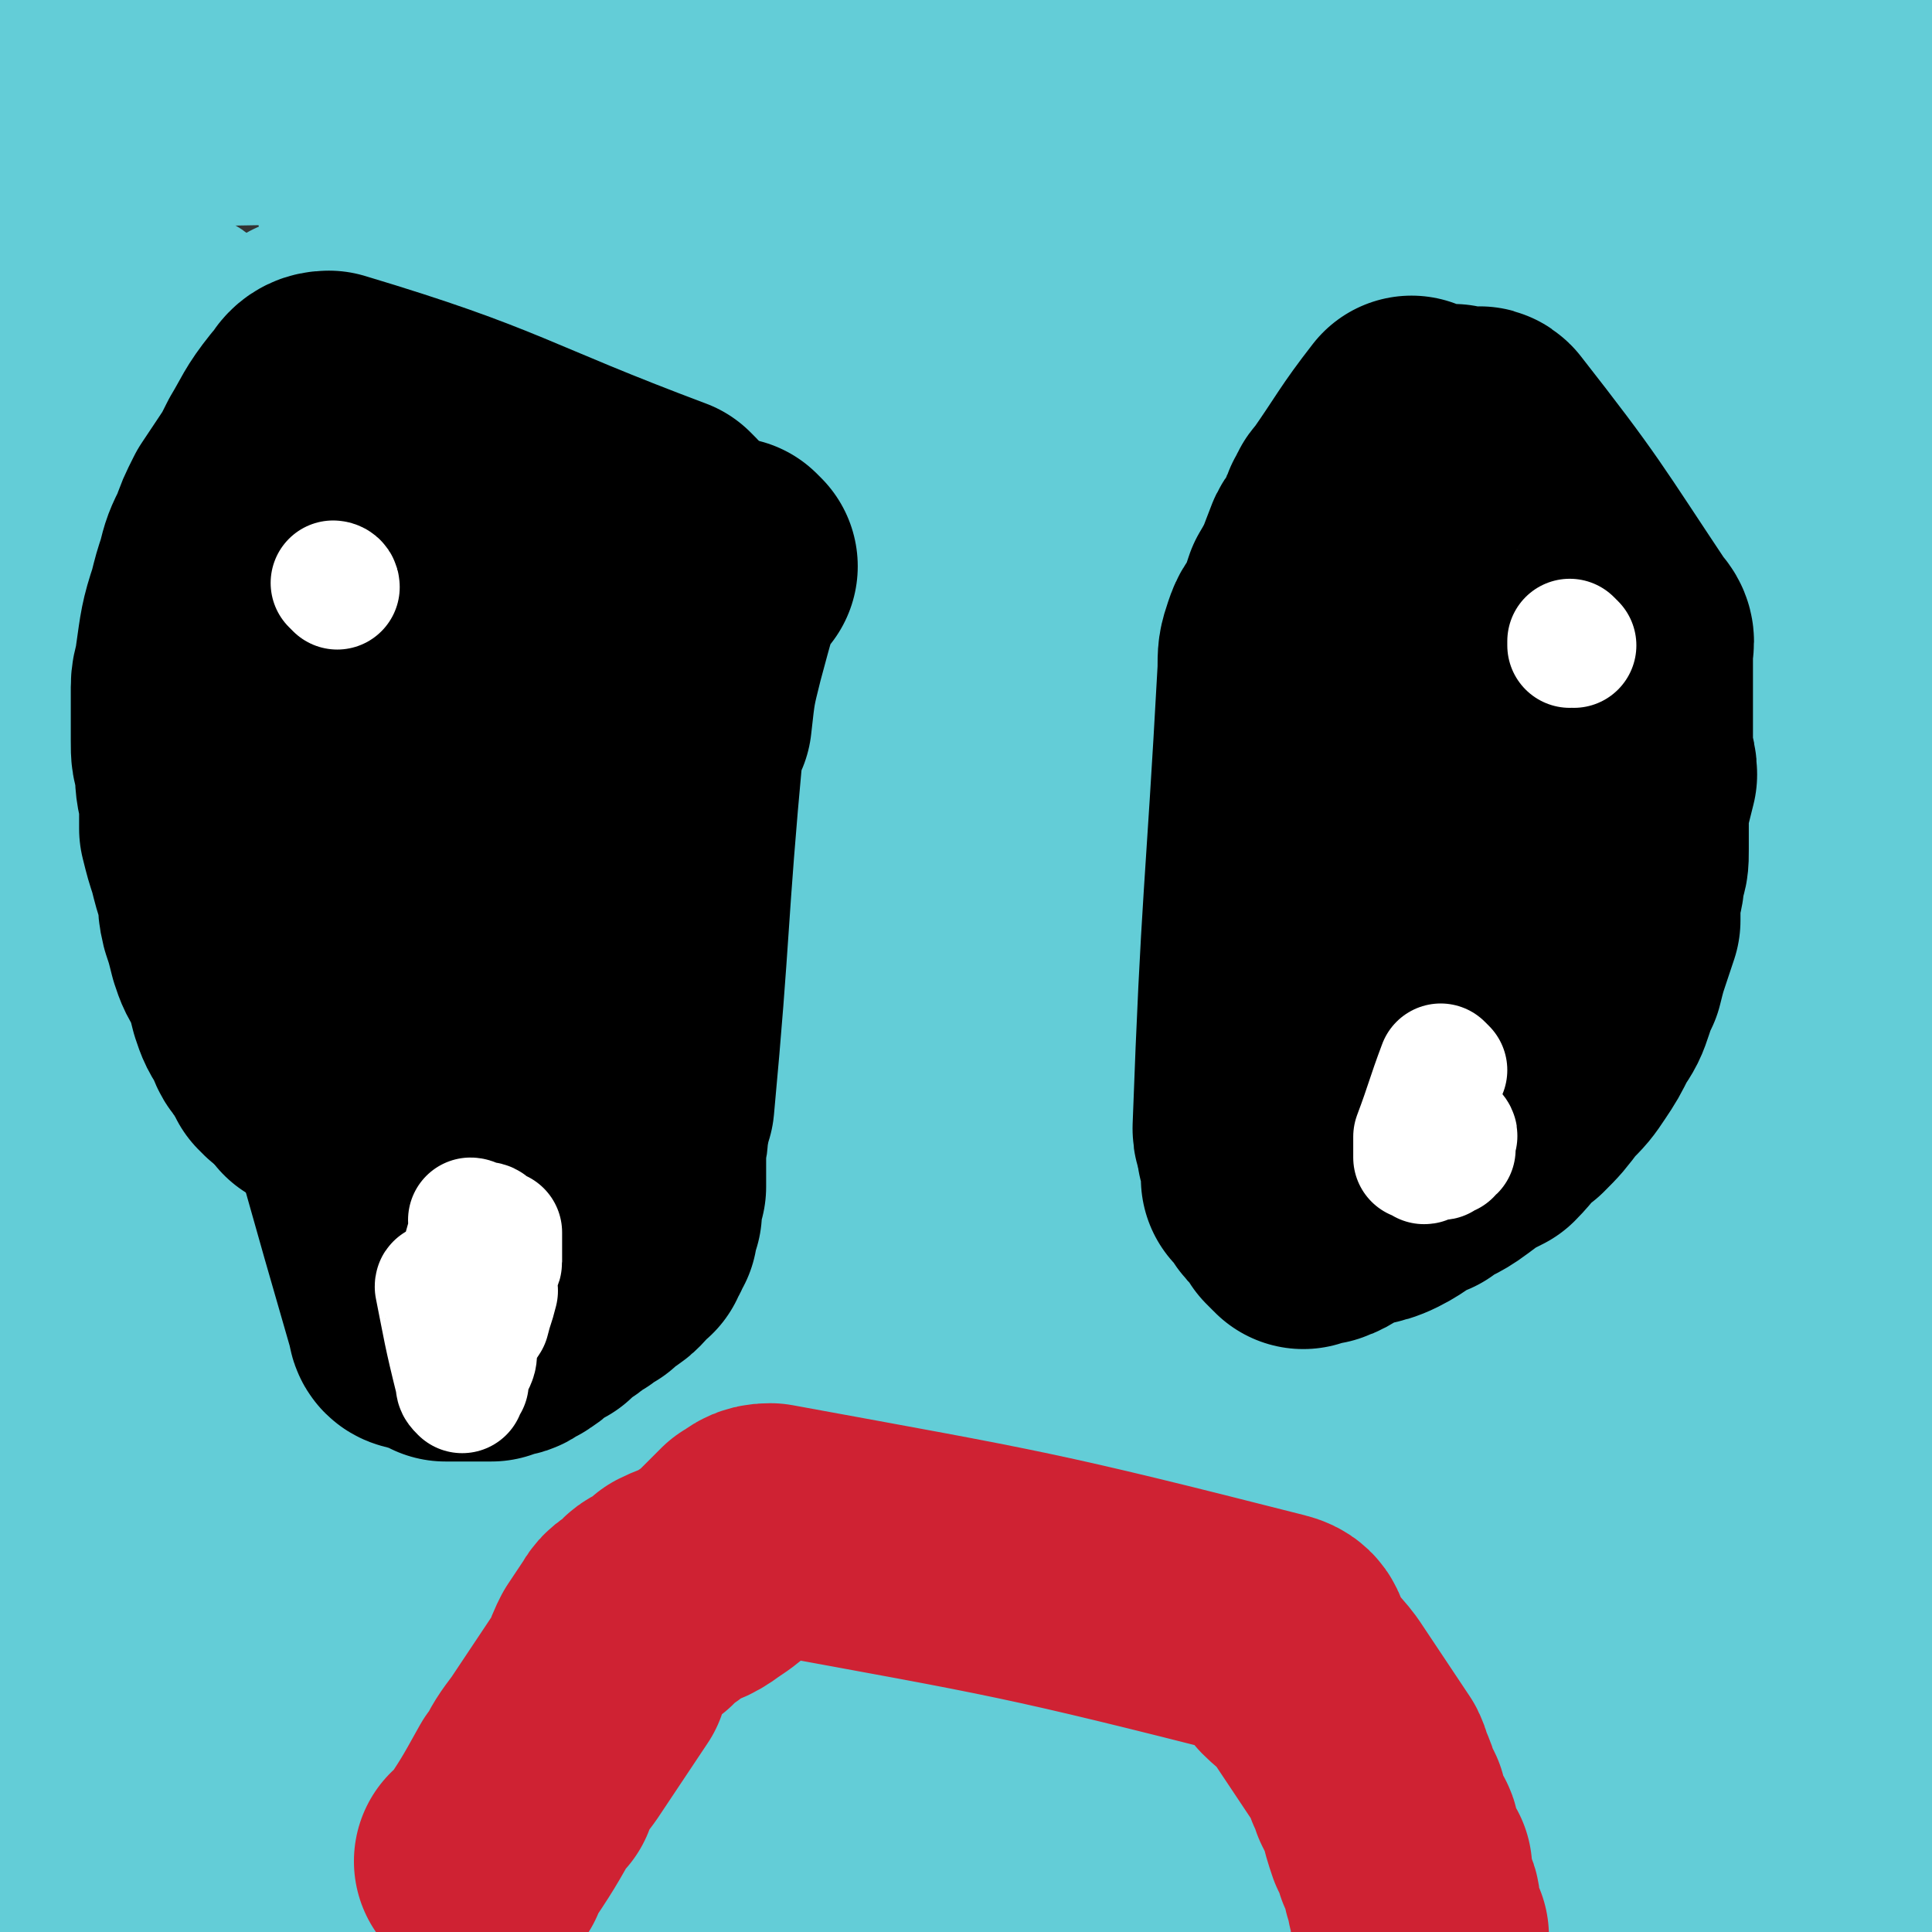 <svg viewBox='0 0 464 464' version='1.1' xmlns='http://www.w3.org/2000/svg' xmlns:xlink='http://www.w3.org/1999/xlink'><rect x="0" y="0" width="464" height="464" fill="#333333" stroke="none"/><g fill='none' stroke='#63CDD7' stroke-width='60' stroke-linecap='round' stroke-linejoin='round'><path d='M289,141c0,0 -2,0 -1,-1 33,-36 47,-46 67,-73 4,-6 -9,4 -19,9 -42,22 -41,22 -84,44 -26,14 -27,13 -53,27 -43,24 -43,24 -85,49 -11,7 -11,7 -21,14 -6,5 -8,7 -11,10 -1,0 1,-2 3,-3 14,-9 14,-10 29,-18 24,-12 24,-11 48,-23 30,-14 30,-14 60,-28 28,-13 28,-13 55,-26 44,-23 45,-21 88,-46 16,-9 23,-15 29,-22 2,-3 -6,0 -12,2 -42,17 -42,18 -83,36 -31,13 -32,13 -63,27 -75,33 -75,33 -149,68 -12,6 -12,9 -23,14 -1,0 -4,-2 -3,-3 10,-9 12,-9 24,-18 25,-16 25,-16 50,-31 49,-29 49,-29 97,-58 21,-13 21,-12 41,-25 26,-16 26,-17 51,-34 3,-2 8,-6 6,-5 -6,5 -10,12 -23,18 -24,10 -25,7 -51,14 -53,14 -53,12 -105,29 -37,11 -47,16 -74,26 -4,2 6,-2 12,-4 23,-7 23,-7 47,-14 39,-12 39,-12 80,-22 46,-11 46,-9 92,-20 40,-10 40,-10 78,-22 22,-7 21,-8 42,-16 '/><path d='M92,47c0,0 -1,0 -1,-1 0,0 0,1 1,1 5,-1 5,-2 11,-3 22,-6 22,-6 43,-12 16,-3 16,-3 32,-6 27,-3 27,-3 55,-6 7,-1 7,-1 14,-1 23,-1 30,-1 47,-1 2,0 -11,0 -9,0 9,0 15,0 30,0 6,0 6,0 12,0 5,0 5,0 10,0 3,0 3,0 5,1 2,0 2,1 3,1 2,0 2,0 3,0 0,0 0,0 -1,0 0,0 0,0 0,0 1,0 0,-1 0,-1 -168,3 -169,3 -337,6 0,0 0,0 0,0 25,-5 25,-6 51,-10 14,-2 15,-1 29,-2 17,-1 17,-1 34,-2 14,0 14,0 28,0 14,0 14,-1 27,-2 11,0 11,1 22,2 10,0 10,0 20,2 8,1 8,2 16,4 3,0 3,0 7,0 2,1 2,1 3,1 2,0 2,1 4,1 0,0 -1,0 -1,0 2,0 2,0 3,1 0,0 0,0 0,0 1,0 0,-1 0,-1 1,0 2,1 3,1 1,0 0,0 -1,0 -1,-1 -1,-1 -2,-1 -2,-1 -2,-1 -5,-2 -9,-1 -9,-1 -18,-2 -13,-1 -13,-1 -26,-2 -16,-1 -16,-1 -33,-1 -13,-1 -13,-1 -26,-2 -11,-1 -11,-1 -23,-2 -10,0 -10,0 -21,0 -7,0 -7,-1 -14,-2 -6,0 -6,1 -11,1 -4,0 -4,0 -7,0 -2,0 -2,0 -3,0 -1,0 -1,0 -1,0 0,0 0,0 0,0 0,0 0,0 -1,-1 0,0 0,1 1,1 171,-2 172,-1 343,-4 2,0 2,-1 4,-1 2,-1 2,-1 4,-1 0,0 0,0 0,0 1,0 1,0 2,0 0,0 0,0 0,0 0,0 0,-1 0,-1 -1,1 -1,2 -2,3 -1,1 -1,0 -2,1 -3,0 -3,0 -6,0 -7,0 -7,1 -15,1 -13,1 -13,0 -27,1 -15,2 -15,2 -30,3 -15,2 -15,2 -30,4 -13,2 -13,2 -26,4 -11,2 -11,3 -23,5 -9,2 -9,2 -19,4 -7,1 -7,1 -14,2 -6,2 -6,2 -12,3 -6,1 -6,1 -13,2 -6,1 -6,1 -12,2 -6,1 -6,1 -12,2 -5,1 -5,1 -10,2 -3,1 -3,1 -6,2 -1,0 -1,0 -2,0 -1,0 -1,0 -1,0 -1,1 -1,1 -1,1 0,0 0,0 0,0 2,0 2,0 4,0 7,0 7,0 14,0 13,-1 13,-1 26,-2 18,-1 18,-1 36,-3 18,-1 18,-1 37,-2 16,-1 16,-1 32,-3 13,-1 13,-1 25,-2 21,-2 21,-1 41,-5 17,-2 17,-3 34,-7 9,-2 16,-12 17,-5 7,34 2,44 0,88 -1,7 -3,7 -6,14 -3,10 -3,10 -6,20 -1,4 0,4 -1,8 0,3 -1,3 -1,5 -1,4 0,4 0,9 0,1 0,1 0,2 0,0 0,0 0,1 0,0 0,0 0,1 0,0 0,0 0,0 1,1 1,2 1,2 0,0 1,-1 1,-2 1,-2 1,-2 2,-5 2,-6 2,-6 4,-12 2,-8 3,-8 5,-16 2,-8 2,-8 4,-16 1,-8 1,-8 2,-15 2,-9 2,-9 4,-17 2,-9 2,-9 4,-18 2,-9 2,-9 4,-19 3,-17 2,-17 5,-34 0,-3 1,-3 1,-5 0,-2 0,-2 0,-4 0,-2 1,-2 1,-4 1,-1 0,-1 0,-1 0,-1 1,-1 1,-2 0,0 0,0 0,0 1,-2 1,-2 2,-3 0,0 -1,0 -1,1 0,0 0,0 0,0 0,0 0,0 0,-1 -1,0 0,1 0,1 1,2 1,2 1,5 1,4 1,4 1,9 2,19 2,19 3,38 1,9 1,9 1,19 1,16 0,39 1,32 3,-23 4,-47 7,-93 0,-1 0,-2 0,-2 0,0 -1,0 -2,1 0,0 0,0 0,0 -1,2 -1,2 -1,4 -2,6 -3,6 -4,12 -3,8 -3,8 -4,16 -7,37 -8,36 -13,73 -3,24 -3,24 -3,49 -1,25 0,25 1,49 1,13 1,13 3,26 4,27 5,27 10,55 2,12 2,12 5,24 1,8 2,8 3,16 1,6 1,6 2,12 1,3 1,3 1,6 0,0 0,0 0,1 1,1 1,1 1,1 0,0 0,0 0,0 0,1 0,0 0,0 -1,0 0,0 0,0 0,0 0,0 0,0 0,-4 0,-4 0,-9 0,-10 -1,-10 -1,-19 -1,-16 0,-16 -1,-32 0,-15 0,-15 -1,-30 -1,-16 -1,-16 -1,-33 -1,-10 0,-10 0,-21 0,-13 -1,-13 -2,-27 -1,-6 -1,-6 -2,-11 0,-6 0,-16 -1,-11 -26,136 -27,147 -53,293 0,2 0,2 0,3 0,2 1,3 1,3 1,1 1,0 1,-1 1,-3 0,-3 0,-6 0,-17 1,-17 0,-34 0,-12 0,-12 -2,-23 -1,-12 -1,-12 -4,-23 -3,-11 -3,-11 -7,-22 -4,-11 -4,-12 -9,-22 -6,-11 -6,-10 -13,-20 -5,-7 -5,-7 -11,-13 -4,-3 -5,-3 -9,-5 -6,-2 -6,-3 -13,-4 -8,-1 -8,-1 -16,-1 -12,0 -12,1 -24,2 -14,2 -14,2 -28,3 -15,2 -15,1 -30,4 -15,3 -15,4 -30,9 -18,5 -18,5 -36,12 -16,5 -16,5 -31,11 -14,6 -14,7 -28,12 -12,4 -12,4 -24,6 -9,2 -9,2 -18,3 -4,1 -4,1 -9,2 -2,0 -2,0 -3,1 0,0 0,0 0,0 0,0 -1,-1 -1,-1 1,0 2,1 3,1 8,-1 8,0 16,-3 23,-7 22,-8 44,-17 36,-14 36,-15 72,-29 54,-22 54,-21 108,-42 12,-5 12,-4 25,-8 1,-1 2,0 2,0 11,-15 11,-16 20,-30 1,-1 0,-1 -1,-1 -17,3 -18,3 -35,7 -43,10 -43,10 -86,21 -22,5 -23,3 -44,11 -39,14 -38,15 -76,31 -10,4 -10,4 -19,8 -5,2 -6,1 -11,4 -1,0 -1,2 -2,2 0,0 0,0 1,0 0,0 0,0 0,0 5,-2 5,-2 9,-4 10,-5 10,-4 18,-10 21,-13 20,-14 40,-27 21,-13 21,-12 42,-25 19,-11 19,-11 37,-23 17,-10 17,-11 33,-21 27,-17 27,-17 54,-34 10,-6 10,-6 19,-11 15,-9 15,-10 30,-18 6,-3 6,-2 12,-5 1,-1 1,-1 3,-2 1,0 2,0 1,0 -16,6 -37,15 -35,12 4,-3 24,-12 47,-25 17,-9 17,-9 33,-19 4,-2 4,-2 8,-4 0,0 0,0 0,0 -1,0 -1,0 -2,1 -4,3 -4,3 -8,6 -9,7 -9,7 -18,14 -13,9 -13,10 -26,20 -13,11 -13,11 -27,22 -13,11 -13,11 -28,21 -13,11 -14,10 -28,21 -14,10 -14,10 -28,20 -13,9 -13,9 -27,18 -11,8 -10,9 -21,17 -9,6 -9,5 -18,11 -5,3 -5,3 -11,7 -2,1 -2,1 -4,3 0,0 0,0 0,0 0,0 -1,-1 -1,-1 3,-2 4,-2 7,-4 14,-10 14,-10 28,-20 23,-15 23,-15 45,-30 23,-16 23,-16 46,-31 31,-21 31,-21 62,-41 11,-7 11,-7 21,-14 8,-5 8,-5 17,-11 4,-3 4,-3 9,-7 2,-1 2,-1 4,-3 1,0 1,0 1,0 0,0 0,0 0,0 -4,4 -4,4 -8,8 -8,7 -8,7 -16,15 -12,12 -13,11 -24,23 -13,13 -13,13 -26,26 -12,12 -11,12 -23,23 -12,11 -29,14 -24,21 11,14 51,4 56,21 4,16 -19,23 -37,46 -7,9 -7,9 -14,19 -6,9 -6,9 -13,19 0,1 -1,1 -1,2 1,0 1,0 2,-1 5,-3 5,-2 10,-6 10,-7 10,-7 20,-15 15,-11 15,-11 30,-22 15,-11 15,-11 30,-22 12,-8 11,-8 23,-17 10,-7 10,-7 20,-13 7,-5 7,-5 15,-10 2,-1 2,-1 4,-3 1,0 1,0 1,0 0,0 0,0 0,0 1,-1 1,-1 2,-2 0,0 0,0 0,0 -5,2 -5,2 -9,4 -10,6 -10,6 -19,11 -17,10 -17,9 -33,19 -15,8 -15,8 -29,16 -12,8 -12,8 -23,15 -10,7 -10,7 -20,13 -9,6 -10,6 -19,11 0,0 1,-1 1,0 0,0 -1,2 -1,2 3,-2 3,-3 7,-6 11,-8 11,-7 22,-15 15,-11 15,-11 31,-21 15,-11 15,-10 31,-20 11,-8 11,-8 23,-15 12,-8 12,-8 24,-16 1,0 1,0 1,0 0,0 0,0 0,0 0,0 0,0 0,-1 -9,-11 -7,-23 -18,-22 -20,1 -23,13 -46,25 -10,5 -10,5 -20,10 -8,4 -8,3 -15,7 -5,3 -5,4 -10,6 -3,2 -3,2 -6,3 0,1 -1,1 -1,1 1,0 1,-1 2,-1 6,-3 6,-3 11,-7 13,-7 13,-7 25,-15 15,-11 15,-11 30,-21 14,-10 14,-10 28,-21 10,-7 10,-7 19,-15 6,-3 6,-4 11,-7 1,-1 2,-1 3,-2 1,-1 1,-1 2,-2 0,0 0,0 0,0 -1,0 -1,0 -2,1 -6,3 -6,3 -12,6 -14,8 -14,8 -27,15 -18,11 -18,11 -36,21 -30,18 -30,18 -60,36 -10,5 -10,5 -20,11 -6,4 -6,4 -12,8 0,0 0,0 0,0 1,0 -1,-1 0,-1 8,-5 9,-4 17,-9 15,-9 14,-10 29,-18 19,-12 18,-13 38,-23 20,-11 20,-11 41,-20 12,-6 13,-5 25,-10 7,-2 7,-2 14,-5 2,-1 3,-1 5,-2 0,0 -1,0 -2,1 0,0 0,0 0,0 -2,2 -2,1 -5,3 -6,6 -5,6 -11,12 -9,8 -14,5 -18,15 -22,53 -13,58 -35,112 -11,27 -15,25 -30,49 -3,4 -3,4 -5,7 0,0 0,0 0,0 1,1 1,2 2,2 3,-1 3,-1 6,-2 8,-4 8,-4 15,-9 16,-11 15,-11 30,-24 30,-24 31,-25 59,-49 1,0 -1,2 -1,2 0,-1 1,-1 2,-2 1,-1 1,-2 1,-3 0,-1 -1,-1 -3,-1 -6,2 -6,3 -13,7 -12,7 -12,7 -24,16 -14,10 -14,11 -28,21 -12,9 -12,9 -24,18 -7,6 -7,7 -14,12 -2,3 -3,3 -5,5 -1,0 0,0 0,-1 1,0 1,0 2,0 5,-4 5,-4 11,-9 13,-10 13,-10 26,-21 18,-15 18,-15 36,-30 11,-10 11,-10 23,-20 3,-3 3,-3 7,-6 0,-1 1,0 1,0 1,-1 1,-2 2,-3 0,-1 1,-2 1,-3 0,0 -2,0 -3,1 -15,10 -15,11 -30,23 -23,17 -22,18 -45,36 -23,18 -22,19 -45,37 -14,10 -14,9 -27,20 -10,8 -10,10 -19,19 0,0 0,0 0,-1 7,-3 7,-5 14,-6 30,-7 32,-2 62,-11 27,-8 26,-11 52,-23 6,-3 6,-2 13,-5 2,-1 4,-2 5,-2 1,-1 -1,0 -2,0 -4,2 -4,2 -8,5 -35,21 -35,21 -69,42 -19,12 -19,13 -38,23 -35,17 -35,16 -71,31 -15,6 -15,6 -31,11 -13,4 -13,4 -26,9 -9,3 -9,3 -18,6 -4,1 -4,2 -7,3 -1,0 0,0 1,-1 0,0 0,0 0,0 0,1 -1,0 -1,0 8,-4 9,-4 18,-8 14,-5 14,-5 27,-10 17,-7 16,-8 33,-14 16,-6 16,-5 32,-9 18,-4 18,-4 35,-8 14,-3 14,-4 28,-6 21,-4 21,-3 42,-6 7,-1 7,-1 14,-2 4,0 4,-1 9,-1 1,0 1,0 1,0 1,0 1,0 1,0 0,0 0,0 0,0 0,1 0,0 0,0 0,0 0,0 0,0 0,0 0,0 0,0 -5,2 -5,3 -9,5 -16,6 -16,7 -32,12 -25,7 -25,7 -50,13 -61,14 -61,14 -123,27 -31,7 -83,15 -63,13 91,-5 143,-13 285,-27 0,0 0,0 0,0 0,1 0,0 0,0 -1,1 0,3 -2,3 -3,2 -4,1 -8,2 -8,2 -8,2 -15,4 -10,2 -10,3 -19,5 -9,2 -9,1 -18,3 -9,1 -9,1 -19,2 -9,2 -9,2 -19,4 -9,1 -9,1 -18,2 -7,2 -7,2 -15,4 -6,1 -6,0 -12,1 -3,0 -3,1 -6,1 -1,0 -1,0 -3,0 0,0 0,0 0,0 1,1 0,0 0,0 0,0 0,0 0,0 0,0 0,0 0,0 1,1 0,0 0,0 1,-1 2,0 3,-1 4,-1 4,-1 8,-2 8,-2 8,-1 15,-3 10,-2 10,-2 19,-4 10,-2 10,-1 20,-3 11,-1 11,-2 22,-3 20,-2 20,-1 40,-3 7,0 7,0 15,-1 4,0 4,-1 9,-1 1,0 0,0 1,0 0,0 0,0 0,0 2,0 3,-1 4,-1 1,0 0,0 -1,0 0,0 0,0 0,0 1,1 1,1 2,1 0,0 0,0 0,0 0,1 0,0 0,0 0,0 0,1 0,0 26,-26 26,-26 51,-54 1,0 1,-1 1,-2 0,0 0,0 0,-1 -1,-6 -1,-6 -3,-12 -2,-9 -2,-9 -6,-17 -4,-11 -4,-11 -9,-22 -5,-10 -6,-10 -12,-20 -4,-9 -5,-8 -10,-16 -2,-4 -2,-4 -4,-8 -1,0 -1,0 -1,0 0,0 0,0 0,0 0,0 0,-1 0,-1 0,0 0,0 0,1 0,0 0,0 0,0 1,0 1,0 1,0 1,0 1,-1 1,0 1,0 1,0 2,1 1,0 1,0 2,1 1,0 1,0 2,1 2,2 2,2 3,4 2,5 2,5 4,10 3,7 3,7 5,15 7,25 7,25 13,50 2,12 1,12 3,24 1,7 1,7 2,13 1,5 2,5 2,10 0,5 0,5 0,9 0,3 1,3 2,6 0,1 0,1 0,3 0,0 0,0 0,0 0,2 0,2 0,3 0,1 0,1 0,1 0,0 0,0 0,0 0,1 0,1 0,2 0,2 1,2 1,3 0,0 0,-1 0,-1 0,0 0,0 0,0 0,1 0,1 0,0 -4,-31 -4,-48 -8,-63 -1,-5 -1,12 -2,24 -2,23 -2,23 -3,47 -1,12 -1,12 -1,23 1,21 1,21 3,42 0,5 1,5 2,9 0,3 0,3 1,5 0,0 0,0 0,0 '/><path d='M434,402c-1,0 -1,-1 -1,-1 -1,0 0,0 0,0 -207,30 -208,30 -415,59 -1,0 -1,1 -1,0 14,-8 14,-8 29,-16 12,-7 12,-7 25,-13 17,-9 17,-9 35,-17 42,-20 42,-21 85,-40 20,-9 20,-9 42,-16 13,-4 13,-2 26,-7 8,-3 8,-4 16,-8 2,-1 2,-1 4,-2 1,-1 1,-1 2,-1 0,0 0,0 0,0 0,0 0,0 0,0 2,0 3,0 3,0 1,0 0,0 -1,0 0,0 0,0 0,0 1,0 0,-1 0,-1 0,1 1,1 1,3 0,0 0,0 0,0 -1,0 -1,0 -2,1 -2,0 -2,0 -4,1 -8,4 -8,4 -16,8 -11,7 -11,6 -22,14 -12,9 -12,9 -24,20 -11,9 -11,9 -21,18 -10,8 -10,8 -20,15 -7,5 -7,5 -13,11 -4,2 -4,2 -7,5 -1,1 -1,1 -1,1 -1,1 -1,1 -2,1 0,0 0,0 0,0 0,1 0,1 0,2 0,0 -1,1 0,0 2,-1 3,-1 5,-3 60,-53 91,-67 119,-106 8,-12 -24,-1 -47,4 -31,6 -31,9 -60,19 -12,4 -11,5 -23,9 -16,6 -16,4 -31,10 -9,3 -8,4 -16,9 -7,4 -7,5 -15,9 -6,3 -6,4 -12,7 -7,3 -7,2 -14,5 0,0 0,0 0,0 -1,1 -1,0 -2,0 0,0 0,0 0,0 0,0 0,0 0,0 0,1 -1,1 -1,0 0,-1 0,-1 1,-2 3,-3 3,-3 7,-6 8,-7 8,-7 16,-13 10,-6 10,-6 20,-13 13,-7 13,-7 25,-14 15,-9 15,-9 30,-19 14,-8 14,-8 28,-17 14,-8 14,-8 27,-17 11,-6 11,-5 22,-12 12,-7 11,-8 23,-15 3,-2 3,-2 5,-3 1,0 1,0 1,0 0,0 0,0 0,0 1,0 0,-1 0,-1 0,0 1,0 0,1 -1,0 -2,0 -4,1 -8,3 -8,3 -16,5 -15,5 -15,5 -29,11 -16,5 -16,5 -31,12 -12,5 -13,5 -25,12 -10,5 -10,5 -20,11 -16,11 -14,18 -33,23 -39,11 -58,22 -83,10 -14,-7 1,-24 5,-47 4,-24 5,-24 10,-47 2,-11 2,-11 5,-22 3,-9 3,-8 7,-17 3,-9 3,-9 6,-18 3,-9 3,-9 7,-18 4,-10 4,-10 8,-20 8,-18 8,-18 15,-37 3,-7 2,-7 4,-14 2,-6 2,-6 4,-12 1,-4 1,-4 2,-8 0,-1 1,-1 1,-2 0,0 0,0 0,-1 0,0 0,0 0,0 0,0 0,0 0,0 0,0 -1,-1 -1,-1 0,0 1,1 1,1 -1,0 -2,0 -2,1 -3,4 -2,4 -4,8 -5,9 -6,9 -11,18 -7,11 -7,12 -13,24 -7,15 -7,14 -13,29 -6,16 -6,16 -11,32 -5,17 -4,17 -8,35 -3,16 -3,16 -5,32 -2,17 -2,17 -3,33 -2,15 -1,15 -2,30 0,14 0,14 0,28 0,12 0,12 0,24 0,9 1,9 1,18 1,6 1,6 1,11 0,4 -1,4 0,7 0,2 1,2 1,4 1,1 0,1 1,2 0,0 0,0 0,0 1,2 1,2 1,3 0,1 0,1 0,1 0,0 0,1 0,0 8,-133 8,-133 17,-266 0,0 0,0 0,0 6,26 6,26 13,53 3,13 3,13 6,26 3,12 3,12 6,24 4,10 4,10 8,21 6,16 5,16 12,32 2,4 2,4 4,7 1,2 1,2 2,3 0,1 0,1 0,1 1,-1 2,-1 3,-1 2,-3 2,-3 3,-5 2,-5 2,-5 4,-10 3,-7 3,-7 5,-14 2,-8 2,-8 3,-17 1,-8 2,-8 3,-17 0,-13 0,-13 -1,-26 0,-5 0,-5 -1,-9 0,-4 0,-4 -1,-8 -1,-3 -2,-3 -3,-6 0,-1 0,-1 -1,-3 0,-1 -1,-1 -1,-2 -1,-2 -1,-2 -1,-3 -1,0 0,1 0,1 -1,-1 -1,-1 -2,-1 -1,-1 -1,0 -2,0 -2,0 -2,-1 -3,0 -2,1 -2,1 -4,3 -4,4 -4,4 -7,8 -5,8 -5,8 -10,16 -7,10 -8,9 -13,21 -7,14 -6,15 -11,30 -5,13 -5,13 -9,26 -4,11 -4,11 -8,23 -3,13 -3,13 -6,27 -2,14 -3,36 -4,27 -5,-38 -6,-60 -9,-120 0,-20 1,-20 3,-40 3,-36 3,-36 7,-72 2,-12 3,-11 5,-22 2,-9 1,-9 3,-18 1,-7 1,-7 2,-15 1,-5 1,-5 2,-11 0,-3 0,-3 0,-7 1,-3 1,-3 2,-6 0,0 0,0 0,0 0,-1 0,-1 0,-2 0,0 0,0 0,0 0,0 0,-1 -1,-1 0,0 1,1 1,1 0,0 0,0 0,0 0,0 -1,-1 -1,-1 0,1 1,2 1,3 0,3 0,3 0,6 1,6 1,6 1,11 0,8 0,8 0,16 0,9 -1,9 -1,18 0,9 0,9 0,18 0,7 0,7 0,14 0,6 0,6 0,12 0,1 0,1 1,2 0,1 0,1 0,3 0,0 0,0 0,0 0,1 0,2 0,3 0,0 0,-1 0,-1 0,0 0,0 0,0 0,-2 0,-2 0,-3 1,-7 1,-6 3,-13 2,-9 2,-10 5,-19 3,-12 4,-12 7,-23 4,-10 4,-10 8,-21 2,-6 2,-6 4,-13 2,-4 2,-4 3,-8 1,-1 2,-3 1,-3 -26,23 -32,23 -55,50 -5,6 -2,8 -2,16 0,6 0,6 0,13 0,1 0,1 0,3 0,2 0,2 0,4 0,1 1,1 1,3 0,1 0,2 0,2 0,1 0,0 0,0 0,0 0,0 0,0 0,-1 0,-1 0,-2 0,-4 0,-4 1,-8 1,-7 1,-7 2,-14 1,-8 1,-8 3,-17 1,-6 1,-6 2,-13 0,-5 0,-5 1,-10 0,-4 1,-4 1,-8 1,-4 0,-4 1,-9 0,-3 0,-3 1,-6 0,-2 0,-2 0,-4 0,-2 0,-2 0,-3 0,-1 0,-1 0,-3 0,0 0,0 0,0 0,-1 -1,-1 -1,-2 0,0 0,0 0,0 0,0 0,-1 -1,-1 0,0 1,1 1,1 0,0 -1,-1 -1,-1 -8,27 -11,44 -15,55 -2,5 2,-12 4,-23 1,-7 1,-7 2,-14 1,-7 1,-7 1,-14 1,-4 0,-4 1,-7 0,-2 1,-2 1,-4 0,-1 0,-1 0,-2 0,-1 0,-1 0,-1 0,-1 0,-1 0,-1 0,0 0,0 0,-1 0,0 0,0 0,-1 0,0 0,0 0,0 0,0 0,-1 -1,-1 0,0 1,1 1,1 0,1 -1,1 -1,2 -1,4 -1,4 -2,8 -2,8 -2,8 -4,16 -2,12 -2,12 -3,23 -3,24 -2,24 -4,47 -1,9 -1,9 -1,18 -1,8 -1,8 -1,16 0,6 -1,6 -1,12 0,5 0,5 0,9 0,3 -1,3 -2,6 0,2 1,2 1,4 0,1 0,2 0,3 0,1 -1,2 -1,2 -1,1 0,0 0,0 0,0 0,0 0,0 0,0 0,-1 -1,-1 0,0 1,1 1,1 1,-17 1,-17 2,-34 0,-6 0,-6 0,-13 1,-5 1,-5 1,-9 0,-4 1,-4 1,-7 0,-4 0,-4 0,-8 0,-5 0,-5 1,-10 0,-5 -2,-13 0,-9 92,188 91,198 187,394 13,27 9,32 30,53 31,30 36,28 74,49 8,5 10,1 19,2 8,1 8,1 16,1 7,0 7,0 15,-1 13,-2 13,-2 27,-5 11,-2 11,-3 22,-5 13,-3 13,-4 26,-7 2,0 2,0 4,-1 '/><path d='M452,381c-1,0 -1,-1 -1,-1 -1,0 0,1 0,0 2,-13 2,-14 3,-29 0,0 0,0 0,0 0,-1 0,-1 0,-3 -2,-17 -3,-17 -4,-33 -1,-7 -1,-7 -1,-13 -5,-60 -2,-60 -10,-120 -10,-71 -13,-71 -27,-142 '/></g>
<g fill='none' stroke='#000000' stroke-width='60' stroke-linecap='round' stroke-linejoin='round'><path d='M340,102c0,0 -1,-1 -1,-1 0,0 0,1 0,1 0,0 0,0 0,0 1,0 0,-1 0,-1 0,0 0,1 0,1 0,0 0,0 0,0 1,0 0,-1 0,-1 0,0 0,1 0,1 0,0 0,0 0,0 1,0 0,-1 0,-1 -7,9 -7,10 -14,20 -1,1 -1,1 -1,2 -2,2 -1,2 -2,5 -1,2 -2,2 -3,4 -2,5 -2,6 -5,11 -1,3 -1,3 -2,6 -2,3 -2,2 -3,5 -1,3 -1,3 -1,7 -3,55 -4,55 -6,110 0,2 1,2 1,5 1,1 0,1 1,3 0,2 0,1 0,3 0,0 0,0 0,1 1,1 1,1 2,2 1,2 1,2 2,3 1,1 1,1 2,2 1,0 1,0 1,1 0,0 0,0 0,1 1,1 1,1 2,2 0,0 0,0 0,0 1,-1 1,-1 2,-1 1,-1 1,0 2,0 3,-1 3,-2 6,-3 4,-2 5,-1 9,-3 4,-2 4,-3 9,-5 4,-3 4,-2 8,-5 4,-3 4,-3 8,-5 3,-3 3,-4 7,-7 3,-3 3,-3 6,-7 3,-3 3,-3 5,-6 2,-3 2,-3 4,-7 2,-3 2,-3 3,-6 1,-3 1,-3 2,-5 1,-4 1,-4 2,-7 1,-3 1,-3 2,-6 0,-3 0,-3 0,-6 1,-3 1,-3 1,-6 1,-2 1,-2 1,-5 0,-5 0,-5 0,-10 1,-4 1,-4 2,-8 0,-3 -1,-3 -1,-6 0,-4 0,-4 0,-7 0,-5 0,-5 0,-11 0,-3 0,-3 0,-5 0,-3 1,-3 -1,-5 -16,-24 -16,-25 -34,-48 -1,-1 -1,0 -3,0 0,0 0,0 -1,0 0,0 0,0 -1,0 0,0 0,0 0,0 0,0 0,0 -1,0 0,0 0,0 -1,0 0,0 0,0 0,0 1,0 0,-1 0,-1 0,0 0,1 0,1 0,0 0,0 0,0 '/><path d='M346,166c0,0 -1,-1 -1,-1 -5,37 -5,38 -8,77 -1,4 -1,4 -1,7 0,2 0,2 0,4 0,0 0,0 0,1 0,0 0,0 0,0 1,0 0,0 0,-1 0,0 1,0 1,-1 1,-2 1,-3 2,-5 2,-4 3,-4 4,-9 2,-5 2,-5 3,-10 2,-6 2,-6 4,-11 1,-5 1,-5 2,-9 0,-5 1,-5 2,-9 0,-4 0,-4 1,-9 1,-3 0,-3 1,-7 1,-4 1,-4 2,-7 1,-3 1,-3 1,-5 0,-2 0,-1 0,-3 0,0 0,0 0,-1 0,0 0,0 0,-1 0,0 0,0 0,0 0,-1 0,-1 -1,-2 0,0 0,0 0,0 0,0 0,0 -1,0 0,0 -1,-1 -1,0 -1,2 -1,2 -2,4 -6,31 -6,31 -12,62 '/><path d='M160,126c0,0 -1,-1 -1,-1 0,0 0,1 1,1 0,0 0,0 0,0 0,0 0,0 -1,-1 -40,-15 -40,-18 -80,-30 -3,0 -3,2 -5,4 -4,5 -4,6 -7,11 -2,4 -2,4 -4,7 -2,3 -2,3 -4,6 -2,4 -2,4 -3,7 -2,4 -2,4 -3,8 -1,3 -1,3 -2,7 -2,6 -2,7 -3,14 0,3 -1,3 -1,6 0,3 0,3 0,6 0,4 0,4 0,7 0,3 0,3 1,6 0,4 0,4 1,8 0,4 0,4 0,7 1,4 1,4 2,7 1,4 1,4 2,7 1,3 0,3 1,7 1,3 1,3 2,7 1,3 1,3 3,6 1,3 1,3 2,7 1,3 1,3 3,6 1,3 1,3 3,5 2,3 2,3 4,5 2,2 2,2 4,5 2,1 2,1 4,3 2,1 2,1 4,2 3,2 3,3 6,4 3,1 3,2 6,2 6,1 7,1 13,0 12,-3 12,-4 22,-8 3,-1 3,-2 6,-4 2,-2 2,-2 4,-4 2,-2 2,-2 4,-4 2,-3 4,-2 4,-6 1,-57 -1,-57 -2,-115 0,0 0,0 0,0 '/><path d='M101,148c0,0 -1,-1 -1,-1 0,0 1,0 1,1 0,0 0,0 0,0 0,0 -1,-1 -1,-1 0,0 1,0 1,1 0,0 0,0 0,0 0,0 -1,-1 -1,-1 0,0 1,0 1,1 0,0 0,0 0,0 -3,14 -4,14 -6,28 -2,10 -2,11 -3,21 0,0 0,-2 0,-1 -1,13 -1,15 -2,29 0,4 0,4 0,7 0,1 0,1 0,2 0,0 0,0 0,1 0,1 0,1 0,2 0,0 0,0 0,0 0,0 0,0 0,1 0,0 0,0 0,1 0,0 0,0 0,0 0,0 -1,-1 -1,-1 0,0 1,0 1,1 0,0 0,0 0,0 0,-4 0,-4 1,-7 2,-6 2,-6 3,-12 2,-6 2,-6 4,-13 1,-6 1,-6 2,-13 2,-10 1,-10 3,-20 1,-10 2,-10 4,-19 2,-11 2,-28 3,-21 3,34 0,52 5,103 0,3 2,3 5,4 0,0 0,-1 1,-2 3,-5 4,-5 6,-10 2,-5 2,-5 3,-9 1,-6 1,-6 2,-12 1,-5 1,-5 2,-11 0,-3 1,-3 1,-6 0,-3 0,-3 0,-5 0,-3 0,-3 0,-6 0,-3 0,-3 0,-6 -1,-4 -1,-4 -2,-8 0,-4 0,-4 -1,-7 -1,-3 -1,-3 -2,-5 -1,-2 -1,-2 -2,-4 0,-1 0,-1 0,-3 0,0 0,0 0,0 -1,-2 -2,-3 -3,-4 0,0 1,1 1,1 -1,-1 -1,-1 -2,-2 -1,-1 -1,-1 -2,-2 0,0 0,0 0,0 0,0 0,0 0,0 -1,-1 -1,-1 -1,-2 0,0 0,0 0,0 0,0 0,0 0,0 0,0 -1,-1 -1,-1 0,0 0,0 1,1 '/><path d='M176,136c0,0 -1,-1 -1,-1 0,0 0,0 1,1 0,0 0,0 0,0 0,0 -1,-1 -1,-1 0,0 0,0 1,1 0,0 0,0 0,0 0,0 -1,-1 -1,-1 -4,9 -4,10 -7,21 0,0 0,0 0,0 -2,8 -2,8 -3,17 -1,2 -1,2 -2,5 -4,43 -3,44 -7,87 -1,2 -1,2 -1,4 -1,3 0,3 -1,6 0,1 0,1 0,3 0,1 0,1 0,2 0,3 0,3 0,5 0,0 -1,0 -1,0 0,0 0,0 0,1 0,1 0,1 0,2 0,1 0,1 0,2 0,0 0,0 0,1 0,0 0,0 0,0 -1,1 -1,1 -2,3 0,0 0,0 1,0 0,0 0,0 0,1 0,0 0,0 0,0 -1,1 -1,1 -1,2 -1,1 -1,1 -1,1 0,1 0,1 0,1 0,0 0,0 0,0 -2,1 -2,2 -3,3 -1,1 -1,1 -3,2 -1,1 -1,1 -2,2 -2,1 -2,1 -3,2 -2,1 -2,1 -3,2 -1,1 -2,1 -3,2 -1,1 -1,1 -2,2 -2,1 -2,1 -3,1 -1,1 -1,2 -3,3 -1,1 -1,0 -2,1 -1,1 -1,1 -3,1 -1,1 -1,0 -2,1 -3,0 -3,0 -5,0 -3,0 -3,0 -6,0 -1,-1 -1,-1 -2,-1 -1,-1 -1,-1 -3,-1 -2,-1 -3,0 -3,-2 -20,-69 -19,-69 -38,-138 '/><path d='M70,256c0,0 0,-1 -1,-1 0,0 1,0 1,1 0,0 0,0 0,0 0,0 0,-1 -1,-1 0,0 1,0 1,1 0,0 0,0 0,0 -2,-8 -2,-8 -5,-16 0,-3 0,-3 -1,-5 -1,-3 -1,-3 -2,-6 -1,-6 -1,-6 -3,-12 0,0 0,0 0,0 -2,-10 -2,-10 -3,-20 -1,-4 -1,-4 -2,-8 0,-3 0,-3 -1,-6 0,-3 0,-3 0,-6 0,-3 0,-3 0,-6 -1,-2 -1,-2 -1,-5 0,-3 -1,-3 0,-6 1,-5 1,-5 2,-9 1,-3 1,-3 2,-6 '/></g>
<g fill='none' stroke='#CF2233' stroke-width='60' stroke-linecap='round' stroke-linejoin='round'><path d='M116,448c0,0 -1,-1 -1,-1 0,0 0,0 1,0 0,0 0,0 0,0 0,1 -1,0 -1,0 0,0 0,0 1,0 0,0 0,0 0,0 0,1 -1,0 -1,0 0,0 0,0 1,0 0,0 0,0 0,0 6,-9 6,-9 11,-18 1,0 1,0 1,-1 2,-4 2,-4 5,-8 4,-6 4,-6 8,-12 2,-3 2,-3 4,-6 1,-3 1,-3 2,-5 2,-3 2,-3 4,-6 1,-2 2,-2 4,-3 1,-2 1,-2 3,-3 2,-1 2,-1 4,-3 4,-2 4,-1 8,-4 3,-2 3,-2 6,-5 2,-2 2,-2 4,-4 2,-1 2,-2 5,-2 60,11 62,11 121,26 4,1 2,3 4,7 3,3 3,2 6,6 4,6 4,6 8,12 2,3 2,3 4,6 1,2 0,2 1,3 1,2 1,2 1,3 1,2 1,2 2,4 1,4 1,4 2,7 1,0 1,0 1,1 0,0 0,0 0,1 1,2 1,2 1,3 1,2 1,2 2,3 0,2 0,2 0,3 1,2 1,2 1,4 1,1 1,1 1,3 0,0 0,0 0,0 0,2 0,2 0,4 1,1 1,1 2,2 0,1 -1,1 -1,2 0,0 0,0 0,0 0,0 0,0 0,0 1,1 1,1 1,2 '/></g>
<g fill='none' stroke='#FFFFFF' stroke-width='30' stroke-linecap='round' stroke-linejoin='round'><path d='M378,155c0,0 -1,-1 -1,-1 0,0 0,0 0,1 0,0 0,0 0,0 '/><path d='M347,257c0,0 -1,-1 -1,-1 -3,8 -3,9 -6,17 0,0 0,0 0,1 0,1 0,1 0,2 0,0 0,0 0,0 0,1 0,1 0,2 0,0 0,0 0,0 1,0 0,-1 0,-1 0,0 0,0 0,1 0,0 0,0 0,0 1,0 0,-1 0,-1 0,0 1,1 2,2 0,0 0,0 0,0 1,0 0,-1 0,-1 0,0 0,1 0,1 1,-1 1,-1 2,-1 0,0 0,0 0,0 1,0 -1,-1 0,-1 0,0 1,0 2,1 0,0 0,0 0,0 0,0 0,0 0,0 1,0 -1,-1 0,-1 0,-1 2,0 3,-1 0,0 -1,0 -1,1 0,0 0,0 0,0 1,-1 1,-2 1,-3 0,0 0,1 0,1 0,0 0,0 0,0 0,-1 0,-1 0,-2 0,0 0,0 0,0 0,0 0,0 0,0 1,0 0,-1 0,-1 -1,0 -1,0 -2,1 0,0 0,0 0,0 1,0 0,-1 0,-1 '/><path d='M81,141c0,0 -1,-1 -1,-1 0,0 1,0 1,1 0,0 0,0 0,0 0,0 -1,-1 -1,-1 '/><path d='M106,310c0,0 -1,-2 -1,-1 2,10 2,11 5,23 0,1 0,1 1,2 0,0 0,0 0,0 0,-1 0,-1 1,-2 0,-2 0,-2 1,-4 1,-2 1,-2 1,-4 1,-4 1,-4 3,-7 1,-4 1,-3 2,-7 0,-2 -1,-2 0,-5 0,-1 1,-1 1,-2 0,-1 0,-1 0,-2 0,0 0,0 0,0 0,-2 0,-3 0,-3 0,-1 0,1 0,1 0,-1 0,-2 0,-3 0,0 0,1 0,1 0,0 0,0 0,0 -1,-1 -1,-1 -2,-2 0,0 0,0 0,0 0,0 0,0 0,0 -1,-1 -1,-1 -2,-1 0,0 0,0 0,0 0,0 0,0 0,0 -1,0 -1,0 -2,0 0,0 0,0 0,0 0,0 0,0 0,0 0,0 -1,-1 -1,-1 0,0 1,0 1,1 0,1 -1,1 -1,2 0,0 0,-1 0,0 -2,7 -2,7 -3,14 -1,2 0,2 0,4 0,2 0,2 0,4 0,1 0,1 0,3 '/></g>
</svg>